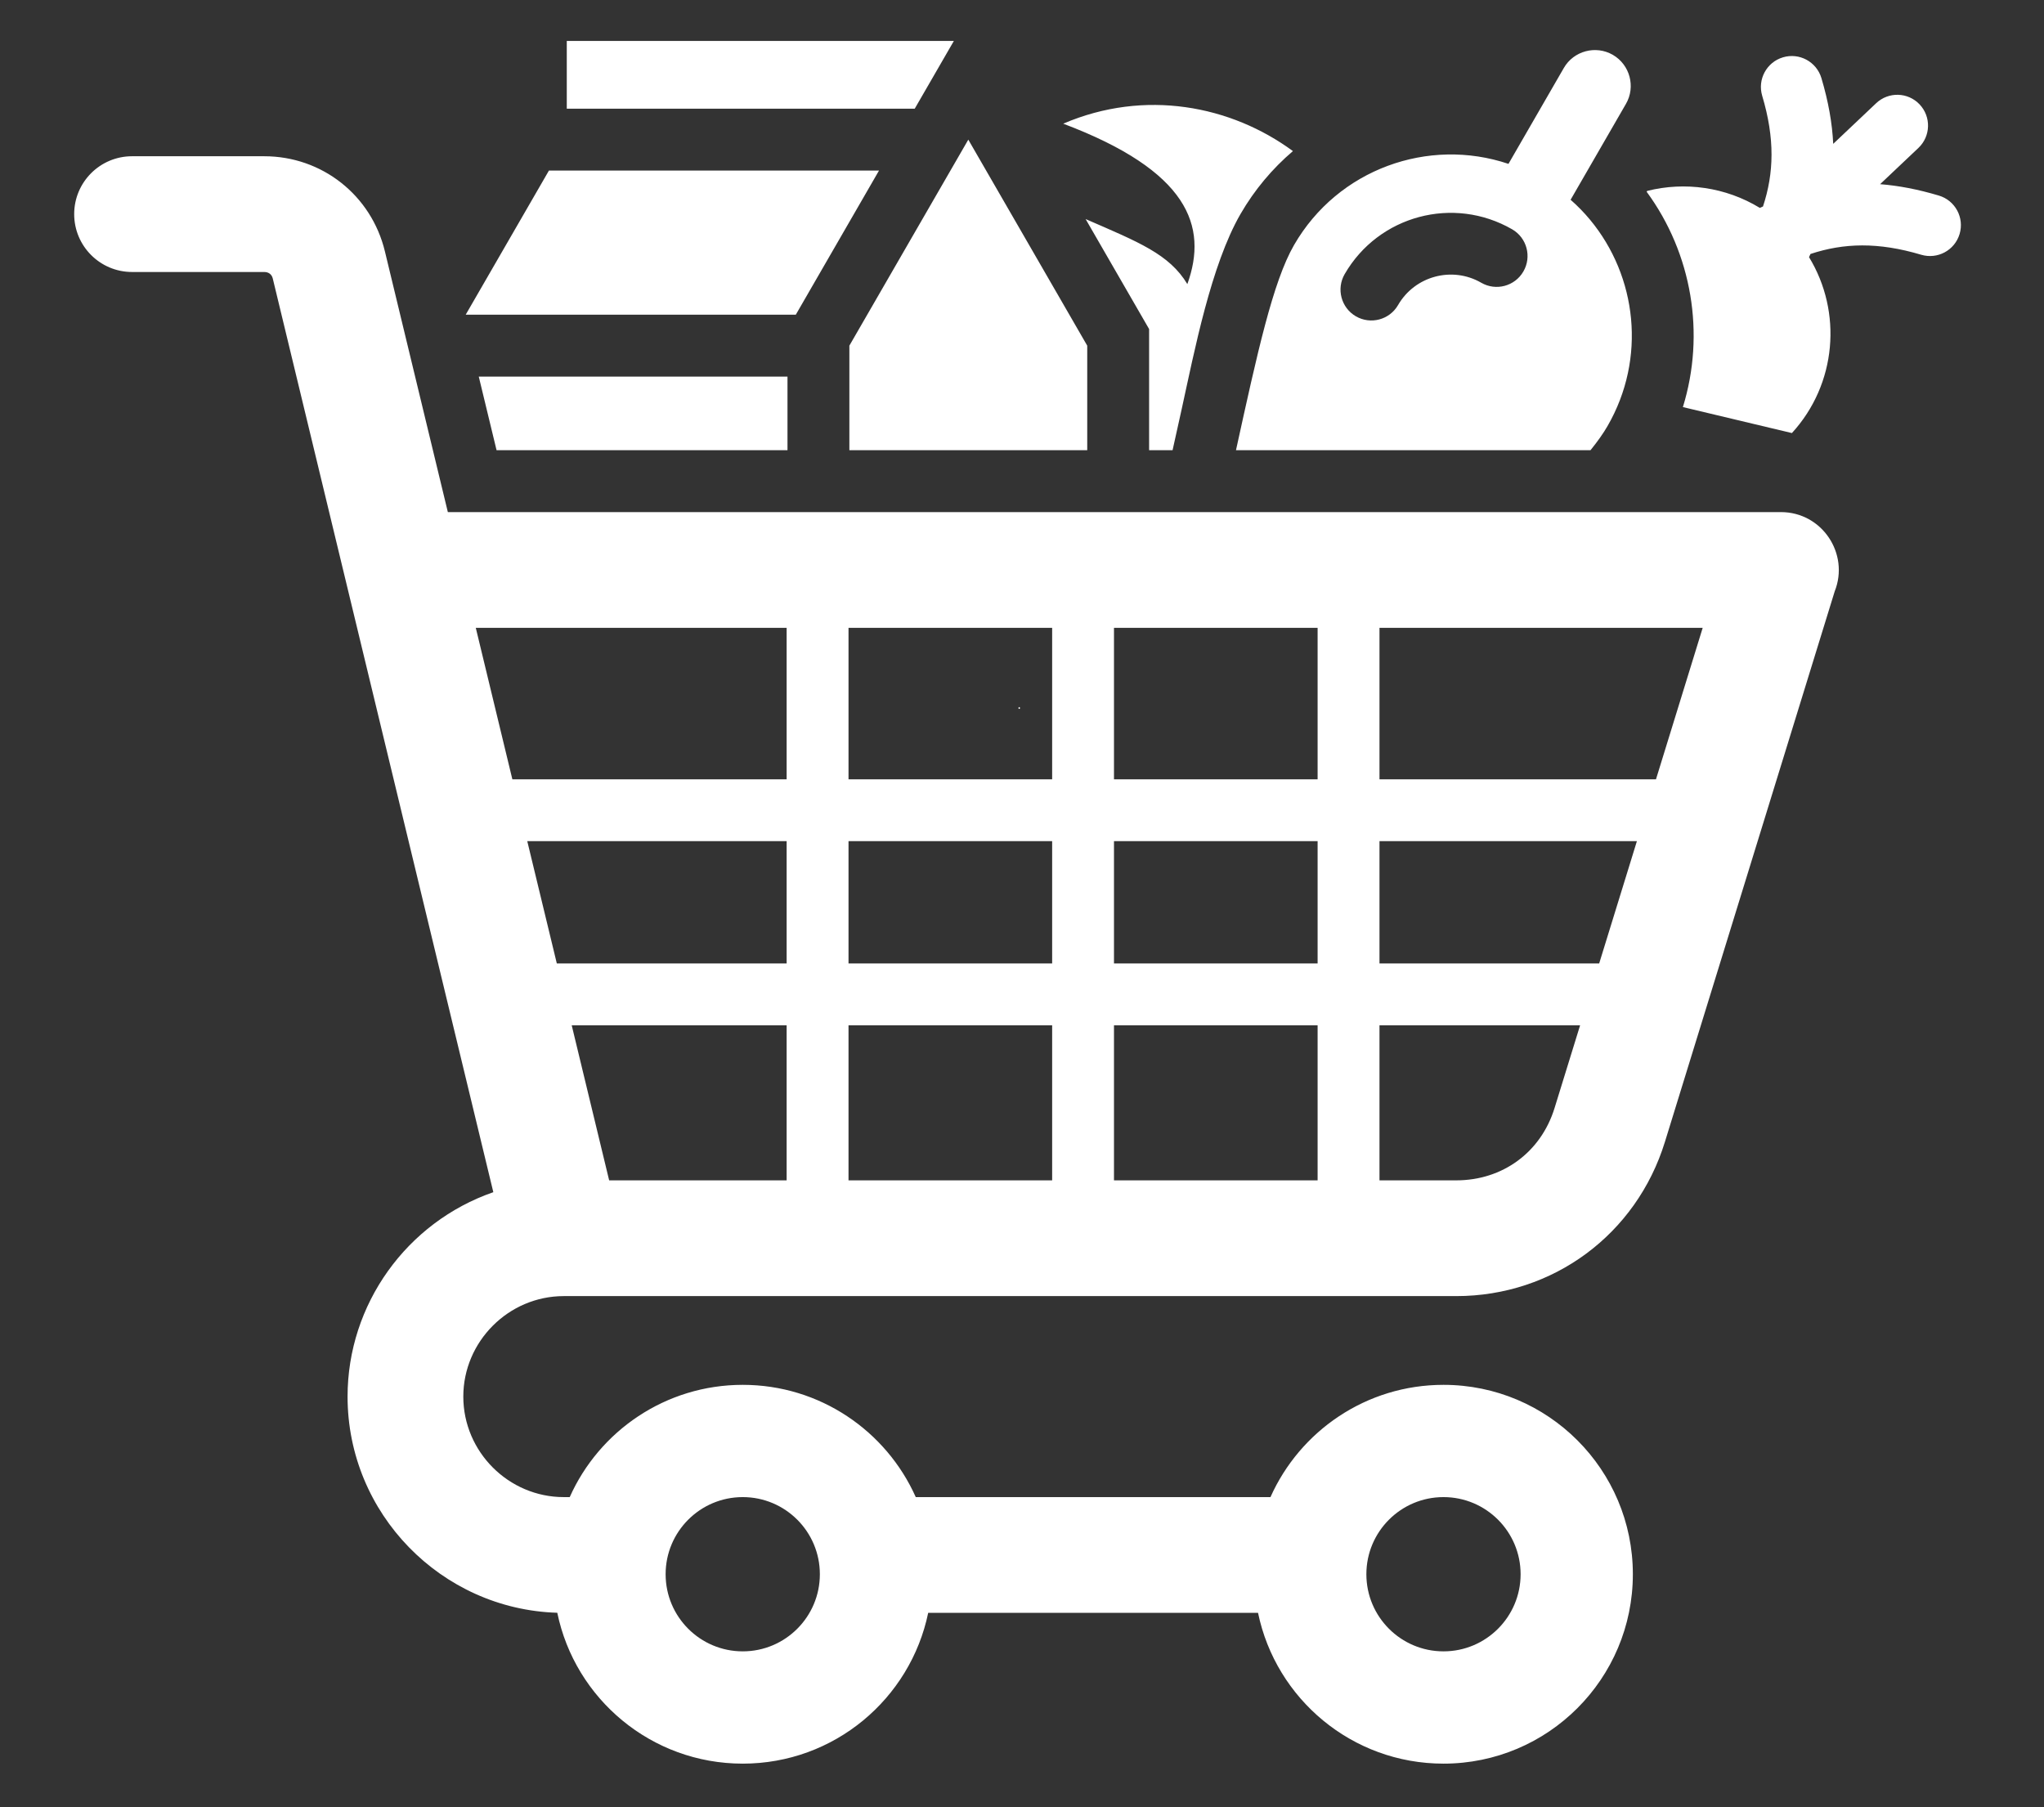 <?xml version="1.0" encoding="UTF-8"?>
<svg xmlns="http://www.w3.org/2000/svg" xmlns:xlink="http://www.w3.org/1999/xlink" width="250" zoomAndPan="magnify" viewBox="0 0 187.5 165.75" height="221" preserveAspectRatio="xMidYMid meet" version="1.2">
  <rect x="0" y="0" width="187.5" height="165.75" fill="#333333" stroke="none"/>
  <defs>
    <clipPath id="66af4f0ac9">
      <path d="M 6.801 3.637 L 180 3.637 L 180 162 L 6.801 162 Z M 6.801 3.637 "></path>
    </clipPath>
  </defs>
  <g id="eed5c3e4a7">
    <g clip-rule="nonzero" clip-path="url(#66af4f0ac9)">
      <path style=" stroke:none;fill-rule:evenodd;fill:#ffffff;fill-opacity:1;" d="M 88.824 12.809 L 99.734 31.707 L 99.734 41.297 L 77.914 41.297 L 77.914 31.707 Z M 163.367 46.973 L 41.082 46.973 L 35.309 23.062 C 34.066 17.91 29.543 14.332 24.238 14.332 L 12.113 14.332 C 9.18 14.332 6.805 16.707 6.805 19.641 C 6.805 22.57 9.18 24.949 12.113 24.949 L 24.238 24.949 C 24.637 24.949 24.93 25.16 25.023 25.551 L 45.254 109.355 C 37.301 112.113 31.883 119.645 31.883 128.105 C 31.883 138.828 40.473 147.613 51.121 147.934 C 52.75 155.836 59.75 161.773 68.133 161.773 C 76.516 161.773 83.508 155.84 85.145 147.941 L 115.402 147.941 C 117.039 155.84 124.031 161.773 132.414 161.773 C 142.008 161.773 149.785 153.996 149.785 144.398 C 149.785 134.805 142.008 127.027 132.414 127.027 C 125.336 127.027 119.25 131.258 116.543 137.324 L 84.004 137.324 C 81.297 131.258 75.207 127.027 68.133 127.027 C 61.059 127.027 54.969 131.258 52.262 137.324 L 51.719 137.324 C 46.656 137.324 42.5 133.168 42.5 128.105 C 42.5 123.047 46.656 118.887 51.719 118.887 L 133.582 118.887 C 142.469 118.887 150.109 113.223 152.727 104.738 L 168.301 54.242 C 169.672 50.797 167.145 46.973 163.367 46.973 Z M 132.414 137.324 C 136.32 137.324 139.488 140.492 139.488 144.398 C 139.488 148.305 136.32 151.473 132.414 151.473 C 128.508 151.473 125.34 148.305 125.34 144.398 C 125.34 140.492 128.508 137.324 132.414 137.324 Z M 68.133 137.324 C 72.039 137.324 75.207 140.492 75.207 144.398 C 75.207 148.305 72.039 151.473 68.133 151.473 C 64.227 151.473 61.059 148.305 61.059 144.398 C 61.059 140.492 64.227 137.324 68.133 137.324 Z M 72.16 108.27 L 55.879 108.27 L 52.445 94.051 L 72.16 94.051 Z M 72.16 88.375 L 51.078 88.375 L 48.367 77.156 L 72.16 77.156 Z M 72.16 71.484 L 47 71.484 L 43.645 57.59 L 72.16 57.59 Z M 96.516 108.27 L 77.836 108.27 L 77.836 94.051 L 96.516 94.051 Z M 96.516 88.375 L 77.836 88.375 L 77.836 77.156 L 96.516 77.156 Z M 96.516 71.484 L 77.836 71.484 L 77.836 57.59 L 96.516 57.59 Z M 120.867 108.27 L 102.188 108.27 L 102.188 94.051 L 120.867 94.051 Z M 120.867 88.375 L 102.188 88.375 L 102.188 77.156 L 120.867 77.156 Z M 120.867 71.484 L 102.188 71.484 L 102.188 57.59 L 120.867 57.59 Z M 142.605 101.629 C 141.352 105.699 137.836 108.27 133.582 108.27 L 126.543 108.27 L 126.543 94.051 L 144.945 94.051 Z M 146.695 88.375 L 126.543 88.375 L 126.543 77.156 L 150.156 77.156 Z M 151.906 71.484 L 126.543 71.484 L 126.543 57.59 L 156.191 57.59 Z M 145.855 20.152 C 145.316 19.504 144.723 18.891 144.074 18.324 L 149.152 9.527 C 150.059 7.961 149.516 5.938 147.949 5.031 C 146.379 4.125 144.355 4.668 143.453 6.234 L 138.375 15.031 C 131.035 12.559 122.73 15.508 118.707 22.473 C 116.762 25.844 115.34 32.355 113.379 41.297 L 145.898 41.297 C 146.539 40.508 147.066 39.766 147.465 39.074 C 151.039 32.883 150.172 25.348 145.855 20.152 Z M 139.742 24.902 C 138.961 26.254 137.23 26.719 135.875 25.934 C 133.207 24.395 129.785 25.316 128.246 27.984 C 127.465 29.336 125.73 29.797 124.379 29.016 C 123.027 28.23 122.566 26.5 123.348 25.145 C 126.457 19.762 133.332 17.93 138.715 21.035 C 140.066 21.816 140.527 23.551 139.742 24.902 Z M 51.992 9.969 L 83.91 9.969 L 87.5 3.754 L 51.992 3.754 Z M 43.918 34.543 L 72.238 34.543 L 72.238 41.297 L 45.551 41.297 Z M 80.633 15.645 L 50.355 15.645 L 42.719 28.867 L 73 28.867 Z M 151.051 17.59 L 151.098 17.512 C 154.559 16.641 158.301 17.16 161.434 19.07 C 161.527 19.027 161.625 18.984 161.723 18.938 C 162.73 15.887 162.828 12.727 161.648 8.781 C 161.203 7.281 162.059 5.703 163.555 5.258 C 165.055 4.809 166.633 5.664 167.082 7.164 C 167.723 9.32 168.074 11.309 168.164 13.195 L 172.102 9.469 C 173.234 8.395 175.02 8.445 176.09 9.578 C 177.16 10.711 177.113 12.496 175.98 13.57 L 172.465 16.895 C 174.16 17.027 175.941 17.367 177.852 17.938 C 179.352 18.383 180.207 19.961 179.758 21.461 C 179.312 22.961 177.734 23.812 176.234 23.367 C 172.289 22.191 169.129 22.285 166.078 23.297 C 166.035 23.391 165.988 23.488 165.945 23.586 C 169.016 28.617 168.492 35.227 164.375 39.723 L 154.375 37.34 C 156.449 30.617 155.215 23.262 151.051 17.59 Z M 97.531 11.344 C 108.996 15.672 110.84 20.723 108.918 26.059 C 107.254 23.305 104.457 22.211 99.586 20.094 L 105.41 30.184 L 105.41 41.297 L 107.562 41.297 C 107.84 40.051 108.117 38.797 108.395 37.543 C 109.562 32.23 111.086 24.32 113.793 19.633 C 115.082 17.402 116.719 15.465 118.602 13.859 C 112.922 9.68 105.023 8.133 97.531 11.344 Z M 97.531 11.344 "></path>
    </g>
    <g style="fill:#ffffff;fill-opacity:1;">
      <g transform="translate(93.391, 65.014)">
        <path style="stroke:none" d="M 0.188 -0.062 C 0.188 -0.062 0.18 -0.055 0.172 -0.047 C 0.172 -0.035 0.164 -0.023 0.156 -0.016 C 0.156 -0.004 0.148 0 0.141 0 C 0.129 0.008 0.117 0.016 0.109 0.016 C 0.098 0.016 0.086 0.008 0.078 0 C 0.078 0 0.07 -0.004 0.062 -0.016 C 0.051 -0.023 0.039 -0.035 0.031 -0.047 C 0.031 -0.055 0.031 -0.062 0.031 -0.062 C 0.031 -0.07 0.031 -0.082 0.031 -0.094 C 0.039 -0.102 0.051 -0.109 0.062 -0.109 C 0.07 -0.117 0.078 -0.129 0.078 -0.141 C 0.086 -0.148 0.098 -0.156 0.109 -0.156 C 0.117 -0.156 0.129 -0.148 0.141 -0.141 C 0.148 -0.129 0.156 -0.117 0.156 -0.109 C 0.164 -0.109 0.172 -0.102 0.172 -0.094 C 0.18 -0.082 0.188 -0.07 0.188 -0.062 Z M 0.188 -0.062 "></path>
      </g>
    </g>
  </g>
</svg>
